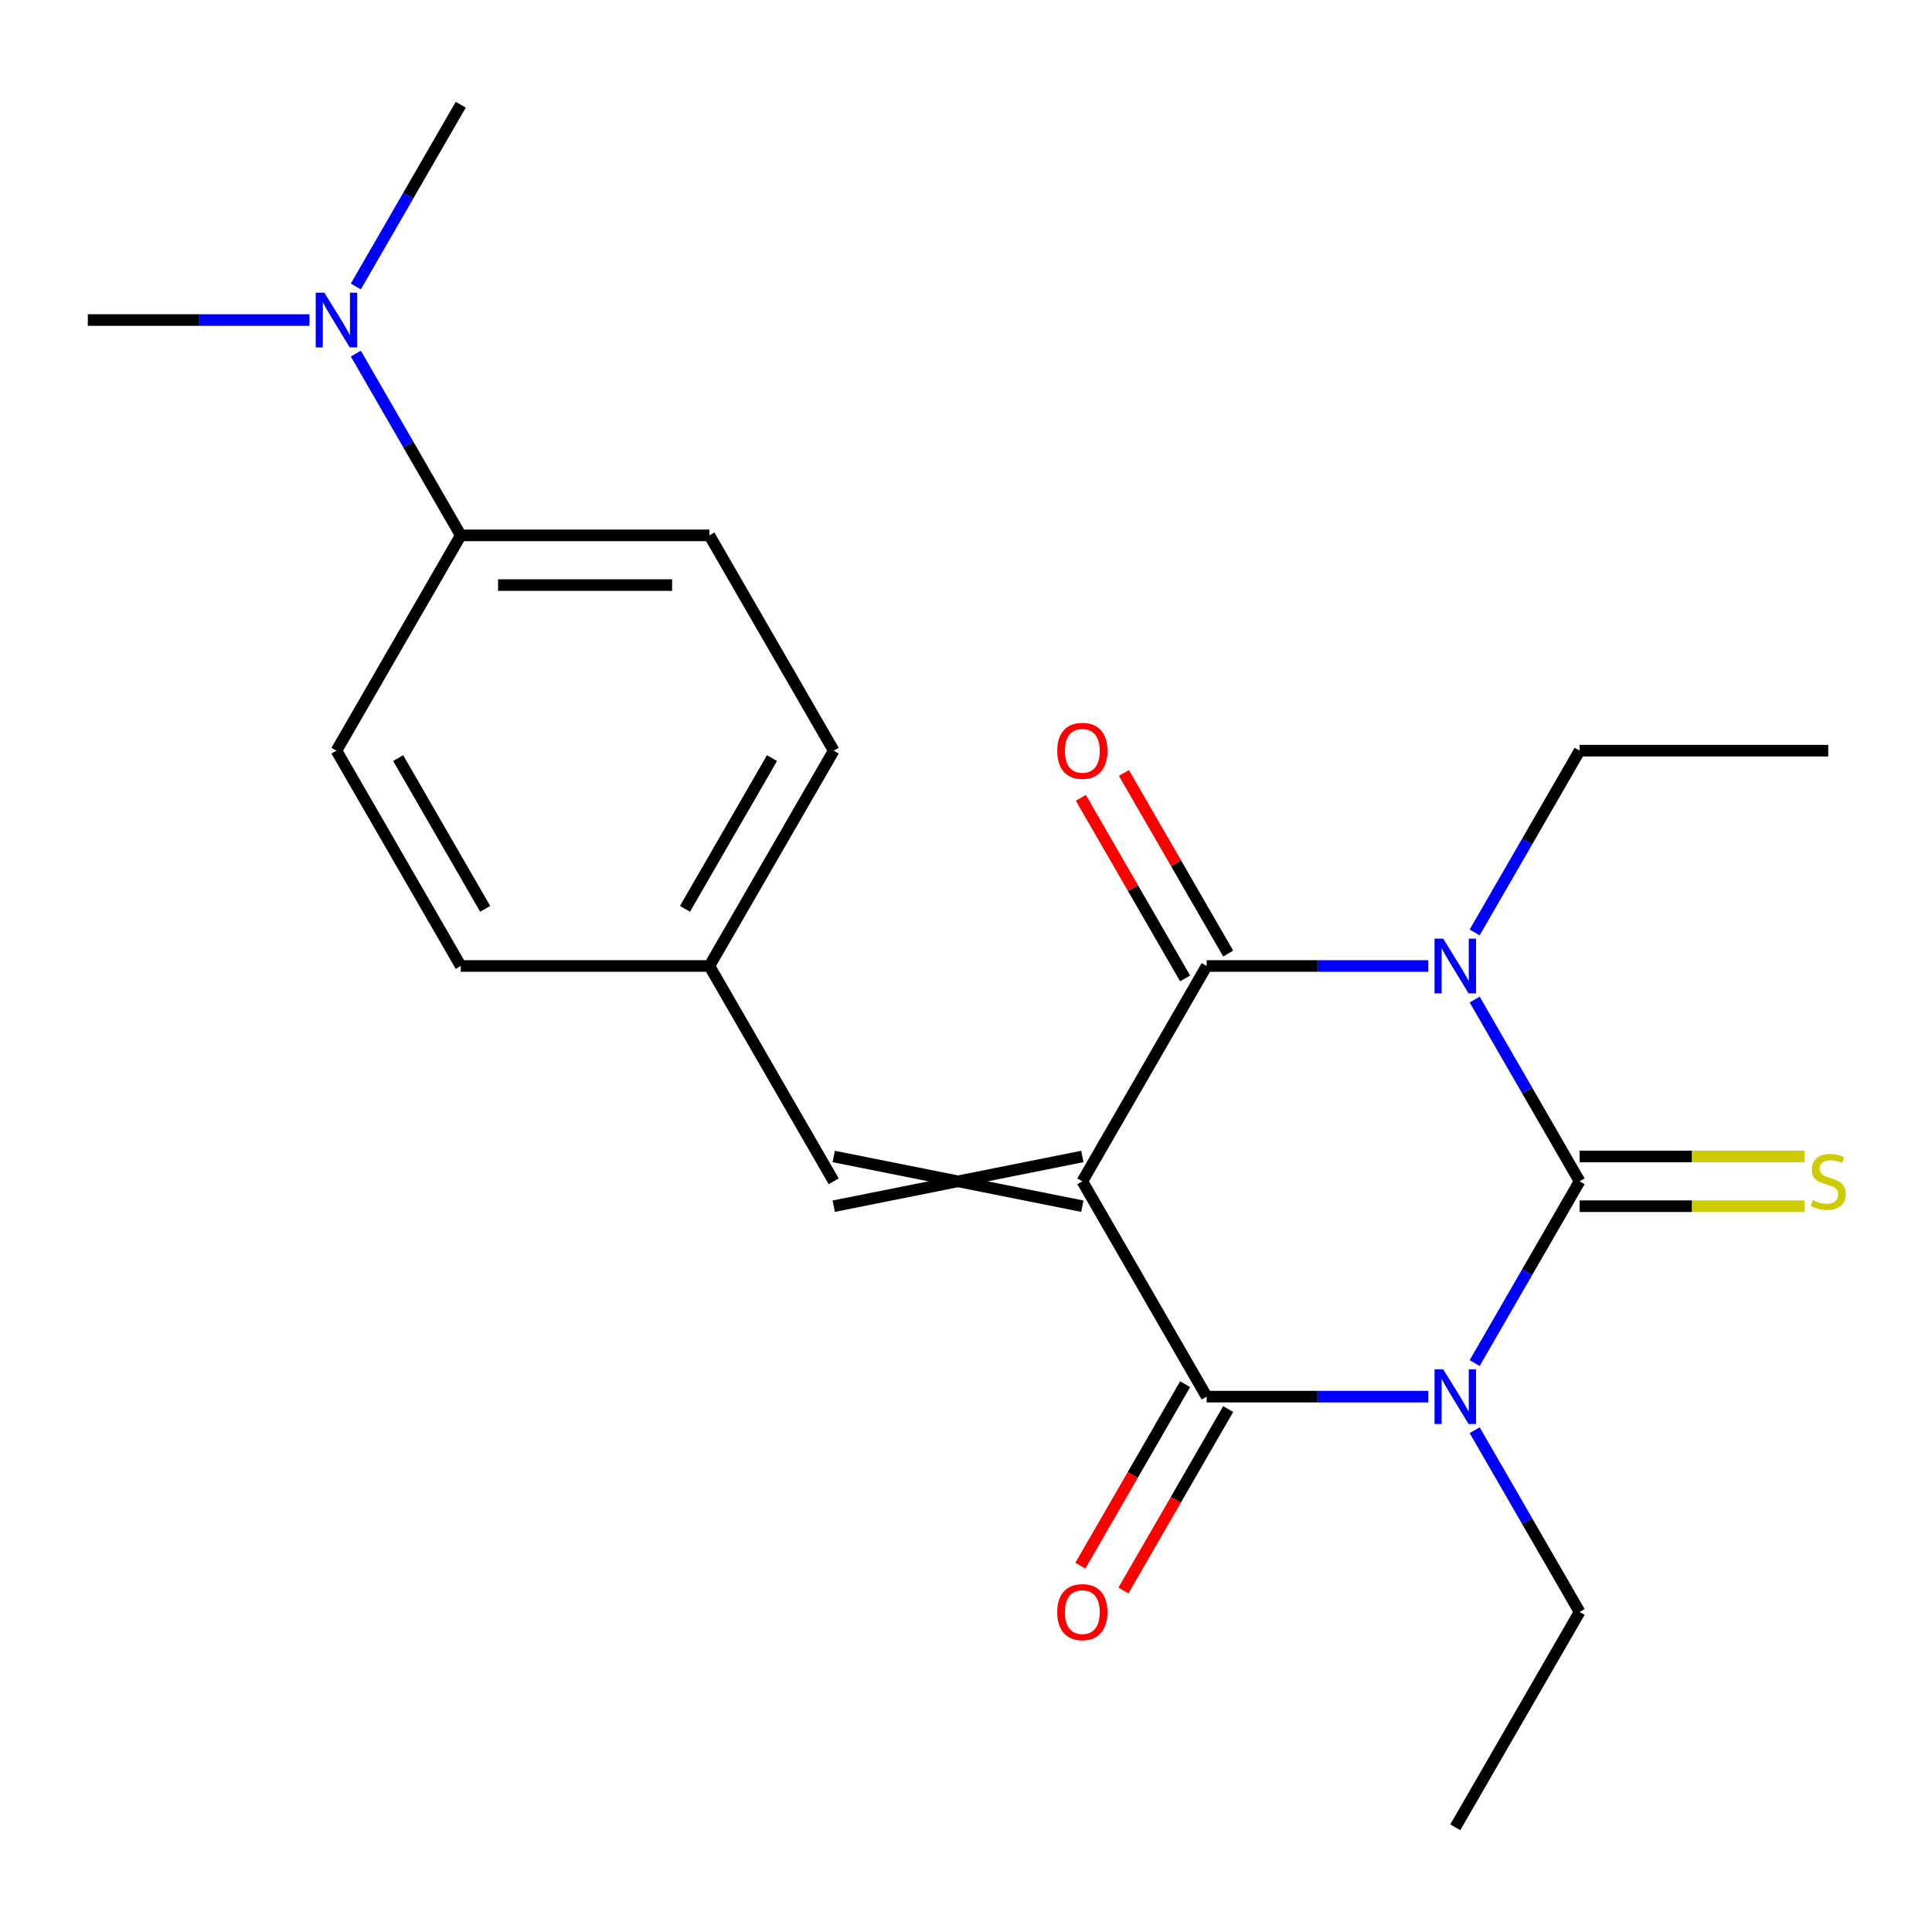 <?xml version='1.0' encoding='iso-8859-1'?>
<svg version='1.1' baseProfile='full'
              xmlns='http://www.w3.org/2000/svg'
                      xmlns:rdkit='http://www.rdkit.org/xml'
                      xmlns:xlink='http://www.w3.org/1999/xlink'
                  xml:space='preserve'
width='1000px' height='1000px' viewBox='0 0 1000 1000'>
<!-- END OF HEADER -->
<rect style='opacity:1.0;fill:#FFFFFF;stroke:none' width='1000' height='1000' x='0' y='0'> </rect>
<path class='bond-3' d='M 560.219,611.45 L 624.564,500' style='fill:none;fill-rule:evenodd;stroke:#000000;stroke-width:6px;stroke-linecap:butt;stroke-linejoin:miter;stroke-opacity:1' />
<path class='bond-4' d='M 560.219,611.45 L 624.564,722.899' style='fill:none;fill-rule:evenodd;stroke:#000000;stroke-width:6px;stroke-linecap:butt;stroke-linejoin:miter;stroke-opacity:1' />
<path class='bond-5' d='M 560.219,598.581 L 431.528,624.319' style='fill:none;fill-rule:evenodd;stroke:#000000;stroke-width:6px;stroke-linecap:butt;stroke-linejoin:miter;stroke-opacity:1' />
<path class='bond-5' d='M 560.219,624.319 L 431.528,598.581' style='fill:none;fill-rule:evenodd;stroke:#000000;stroke-width:6px;stroke-linecap:butt;stroke-linejoin:miter;stroke-opacity:1' />
<path class='bond-0' d='M 817.601,611.45 L 790.444,658.486' style='fill:none;fill-rule:evenodd;stroke:#000000;stroke-width:6px;stroke-linecap:butt;stroke-linejoin:miter;stroke-opacity:1' />
<path class='bond-0' d='M 790.444,658.486 L 763.288,705.522' style='fill:none;fill-rule:evenodd;stroke:#0000FF;stroke-width:6px;stroke-linecap:butt;stroke-linejoin:miter;stroke-opacity:1' />
<path class='bond-6' d='M 817.601,624.319 L 875.797,624.319' style='fill:none;fill-rule:evenodd;stroke:#000000;stroke-width:6px;stroke-linecap:butt;stroke-linejoin:miter;stroke-opacity:1' />
<path class='bond-6' d='M 875.797,624.319 L 933.994,624.319' style='fill:none;fill-rule:evenodd;stroke:#CCCC00;stroke-width:6px;stroke-linecap:butt;stroke-linejoin:miter;stroke-opacity:1' />
<path class='bond-6' d='M 817.601,598.581 L 875.797,598.581' style='fill:none;fill-rule:evenodd;stroke:#000000;stroke-width:6px;stroke-linecap:butt;stroke-linejoin:miter;stroke-opacity:1' />
<path class='bond-6' d='M 875.797,598.581 L 933.994,598.581' style='fill:none;fill-rule:evenodd;stroke:#CCCC00;stroke-width:6px;stroke-linecap:butt;stroke-linejoin:miter;stroke-opacity:1' />
<path class='bond-22' d='M 817.601,611.45 L 790.444,564.413' style='fill:none;fill-rule:evenodd;stroke:#000000;stroke-width:6px;stroke-linecap:butt;stroke-linejoin:miter;stroke-opacity:1' />
<path class='bond-22' d='M 790.444,564.413 L 763.288,517.377' style='fill:none;fill-rule:evenodd;stroke:#0000FF;stroke-width:6px;stroke-linecap:butt;stroke-linejoin:miter;stroke-opacity:1' />
<path class='bond-1' d='M 739.298,500 L 681.931,500' style='fill:none;fill-rule:evenodd;stroke:#0000FF;stroke-width:6px;stroke-linecap:butt;stroke-linejoin:miter;stroke-opacity:1' />
<path class='bond-1' d='M 681.931,500 L 624.564,500' style='fill:none;fill-rule:evenodd;stroke:#000000;stroke-width:6px;stroke-linecap:butt;stroke-linejoin:miter;stroke-opacity:1' />
<path class='bond-12' d='M 763.288,482.623 L 790.444,435.587' style='fill:none;fill-rule:evenodd;stroke:#0000FF;stroke-width:6px;stroke-linecap:butt;stroke-linejoin:miter;stroke-opacity:1' />
<path class='bond-12' d='M 790.444,435.587 L 817.601,388.55' style='fill:none;fill-rule:evenodd;stroke:#000000;stroke-width:6px;stroke-linecap:butt;stroke-linejoin:miter;stroke-opacity:1' />
<path class='bond-2' d='M 739.298,722.899 L 681.931,722.899' style='fill:none;fill-rule:evenodd;stroke:#0000FF;stroke-width:6px;stroke-linecap:butt;stroke-linejoin:miter;stroke-opacity:1' />
<path class='bond-2' d='M 681.931,722.899 L 624.564,722.899' style='fill:none;fill-rule:evenodd;stroke:#000000;stroke-width:6px;stroke-linecap:butt;stroke-linejoin:miter;stroke-opacity:1' />
<path class='bond-11' d='M 763.288,740.277 L 790.444,787.313' style='fill:none;fill-rule:evenodd;stroke:#0000FF;stroke-width:6px;stroke-linecap:butt;stroke-linejoin:miter;stroke-opacity:1' />
<path class='bond-11' d='M 790.444,787.313 L 817.601,834.349' style='fill:none;fill-rule:evenodd;stroke:#000000;stroke-width:6px;stroke-linecap:butt;stroke-linejoin:miter;stroke-opacity:1' />
<path class='bond-7' d='M 635.709,493.565 L 608.726,446.829' style='fill:none;fill-rule:evenodd;stroke:#000000;stroke-width:6px;stroke-linecap:butt;stroke-linejoin:miter;stroke-opacity:1' />
<path class='bond-7' d='M 608.726,446.829 L 581.743,400.093' style='fill:none;fill-rule:evenodd;stroke:#FF0000;stroke-width:6px;stroke-linecap:butt;stroke-linejoin:miter;stroke-opacity:1' />
<path class='bond-7' d='M 613.419,506.435 L 586.436,459.698' style='fill:none;fill-rule:evenodd;stroke:#000000;stroke-width:6px;stroke-linecap:butt;stroke-linejoin:miter;stroke-opacity:1' />
<path class='bond-7' d='M 586.436,459.698 L 559.453,412.962' style='fill:none;fill-rule:evenodd;stroke:#FF0000;stroke-width:6px;stroke-linecap:butt;stroke-linejoin:miter;stroke-opacity:1' />
<path class='bond-8' d='M 613.419,716.465 L 586.309,763.421' style='fill:none;fill-rule:evenodd;stroke:#000000;stroke-width:6px;stroke-linecap:butt;stroke-linejoin:miter;stroke-opacity:1' />
<path class='bond-8' d='M 586.309,763.421 L 559.199,810.377' style='fill:none;fill-rule:evenodd;stroke:#FF0000;stroke-width:6px;stroke-linecap:butt;stroke-linejoin:miter;stroke-opacity:1' />
<path class='bond-8' d='M 635.709,729.334 L 608.599,776.29' style='fill:none;fill-rule:evenodd;stroke:#000000;stroke-width:6px;stroke-linecap:butt;stroke-linejoin:miter;stroke-opacity:1' />
<path class='bond-8' d='M 608.599,776.29 L 581.489,823.246' style='fill:none;fill-rule:evenodd;stroke:#FF0000;stroke-width:6px;stroke-linecap:butt;stroke-linejoin:miter;stroke-opacity:1' />
<path class='bond-13' d='M 431.528,611.45 L 367.182,500' style='fill:none;fill-rule:evenodd;stroke:#000000;stroke-width:6px;stroke-linecap:butt;stroke-linejoin:miter;stroke-opacity:1' />
<path class='bond-9' d='M 238.491,277.101 L 367.182,277.101' style='fill:none;fill-rule:evenodd;stroke:#000000;stroke-width:6px;stroke-linecap:butt;stroke-linejoin:miter;stroke-opacity:1' />
<path class='bond-9' d='M 257.795,302.839 L 347.878,302.839' style='fill:none;fill-rule:evenodd;stroke:#000000;stroke-width:6px;stroke-linecap:butt;stroke-linejoin:miter;stroke-opacity:1' />
<path class='bond-10' d='M 238.491,277.101 L 211.335,230.064' style='fill:none;fill-rule:evenodd;stroke:#000000;stroke-width:6px;stroke-linecap:butt;stroke-linejoin:miter;stroke-opacity:1' />
<path class='bond-10' d='M 211.335,230.064 L 184.178,183.028' style='fill:none;fill-rule:evenodd;stroke:#0000FF;stroke-width:6px;stroke-linecap:butt;stroke-linejoin:miter;stroke-opacity:1' />
<path class='bond-23' d='M 238.491,277.101 L 174.146,388.55' style='fill:none;fill-rule:evenodd;stroke:#000000;stroke-width:6px;stroke-linecap:butt;stroke-linejoin:miter;stroke-opacity:1' />
<path class='bond-18' d='M 184.178,148.274 L 211.335,101.237' style='fill:none;fill-rule:evenodd;stroke:#0000FF;stroke-width:6px;stroke-linecap:butt;stroke-linejoin:miter;stroke-opacity:1' />
<path class='bond-18' d='M 211.335,101.237 L 238.491,54.201' style='fill:none;fill-rule:evenodd;stroke:#000000;stroke-width:6px;stroke-linecap:butt;stroke-linejoin:miter;stroke-opacity:1' />
<path class='bond-19' d='M 160.188,165.651 L 102.821,165.651' style='fill:none;fill-rule:evenodd;stroke:#0000FF;stroke-width:6px;stroke-linecap:butt;stroke-linejoin:miter;stroke-opacity:1' />
<path class='bond-19' d='M 102.821,165.651 L 45.455,165.651' style='fill:none;fill-rule:evenodd;stroke:#000000;stroke-width:6px;stroke-linecap:butt;stroke-linejoin:miter;stroke-opacity:1' />
<path class='bond-21' d='M 817.601,834.349 L 753.255,945.799' style='fill:none;fill-rule:evenodd;stroke:#000000;stroke-width:6px;stroke-linecap:butt;stroke-linejoin:miter;stroke-opacity:1' />
<path class='bond-20' d='M 817.601,388.55 L 946.292,388.55' style='fill:none;fill-rule:evenodd;stroke:#000000;stroke-width:6px;stroke-linecap:butt;stroke-linejoin:miter;stroke-opacity:1' />
<path class='bond-16' d='M 367.182,500 L 238.491,500' style='fill:none;fill-rule:evenodd;stroke:#000000;stroke-width:6px;stroke-linecap:butt;stroke-linejoin:miter;stroke-opacity:1' />
<path class='bond-17' d='M 367.182,500 L 431.528,388.55' style='fill:none;fill-rule:evenodd;stroke:#000000;stroke-width:6px;stroke-linecap:butt;stroke-linejoin:miter;stroke-opacity:1' />
<path class='bond-17' d='M 354.544,470.413 L 399.586,392.399' style='fill:none;fill-rule:evenodd;stroke:#000000;stroke-width:6px;stroke-linecap:butt;stroke-linejoin:miter;stroke-opacity:1' />
<path class='bond-14' d='M 174.146,388.55 L 238.491,500' style='fill:none;fill-rule:evenodd;stroke:#000000;stroke-width:6px;stroke-linecap:butt;stroke-linejoin:miter;stroke-opacity:1' />
<path class='bond-14' d='M 206.087,392.399 L 251.129,470.413' style='fill:none;fill-rule:evenodd;stroke:#000000;stroke-width:6px;stroke-linecap:butt;stroke-linejoin:miter;stroke-opacity:1' />
<path class='bond-15' d='M 367.182,277.101 L 431.528,388.55' style='fill:none;fill-rule:evenodd;stroke:#000000;stroke-width:6px;stroke-linecap:butt;stroke-linejoin:miter;stroke-opacity:1' />
<path  class='atom-2' d='M 746.995 485.84
L 756.275 500.84
Q 757.195 502.32, 758.675 505
Q 760.155 507.68, 760.235 507.84
L 760.235 485.84
L 763.995 485.84
L 763.995 514.16
L 760.115 514.16
L 750.155 497.76
Q 748.995 495.84, 747.755 493.64
Q 746.555 491.44, 746.195 490.76
L 746.195 514.16
L 742.515 514.16
L 742.515 485.84
L 746.995 485.84
' fill='#0000FF'/>
<path  class='atom-3' d='M 746.995 708.739
L 756.275 723.739
Q 757.195 725.219, 758.675 727.899
Q 760.155 730.579, 760.235 730.739
L 760.235 708.739
L 763.995 708.739
L 763.995 737.059
L 760.115 737.059
L 750.155 720.659
Q 748.995 718.739, 747.755 716.539
Q 746.555 714.339, 746.195 713.659
L 746.195 737.059
L 742.515 737.059
L 742.515 708.739
L 746.995 708.739
' fill='#0000FF'/>
<path  class='atom-7' d='M 938.292 621.17
Q 938.612 621.29, 939.932 621.85
Q 941.252 622.41, 942.692 622.77
Q 944.172 623.09, 945.612 623.09
Q 948.292 623.09, 949.852 621.81
Q 951.412 620.49, 951.412 618.21
Q 951.412 616.65, 950.612 615.69
Q 949.852 614.73, 948.652 614.21
Q 947.452 613.69, 945.452 613.09
Q 942.932 612.33, 941.412 611.61
Q 939.932 610.89, 938.852 609.37
Q 937.812 607.85, 937.812 605.29
Q 937.812 601.73, 940.212 599.53
Q 942.652 597.33, 947.452 597.33
Q 950.732 597.33, 954.452 598.89
L 953.532 601.97
Q 950.132 600.57, 947.572 600.57
Q 944.812 600.57, 943.292 601.73
Q 941.772 602.85, 941.812 604.81
Q 941.812 606.33, 942.572 607.25
Q 943.372 608.17, 944.492 608.69
Q 945.652 609.21, 947.572 609.81
Q 950.132 610.61, 951.652 611.41
Q 953.172 612.21, 954.252 613.85
Q 955.372 615.45, 955.372 618.21
Q 955.372 622.13, 952.732 624.25
Q 950.132 626.33, 945.772 626.33
Q 943.252 626.33, 941.332 625.77
Q 939.452 625.25, 937.212 624.33
L 938.292 621.17
' fill='#CCCC00'/>
<path  class='atom-8' d='M 547.219 388.63
Q 547.219 381.83, 550.579 378.03
Q 553.939 374.23, 560.219 374.23
Q 566.499 374.23, 569.859 378.03
Q 573.219 381.83, 573.219 388.63
Q 573.219 395.51, 569.819 399.43
Q 566.419 403.31, 560.219 403.31
Q 553.979 403.31, 550.579 399.43
Q 547.219 395.55, 547.219 388.63
M 560.219 400.11
Q 564.539 400.11, 566.859 397.23
Q 569.219 394.31, 569.219 388.63
Q 569.219 383.07, 566.859 380.27
Q 564.539 377.43, 560.219 377.43
Q 555.899 377.43, 553.539 380.23
Q 551.219 383.03, 551.219 388.63
Q 551.219 394.35, 553.539 397.23
Q 555.899 400.11, 560.219 400.11
' fill='#FF0000'/>
<path  class='atom-9' d='M 547.219 834.429
Q 547.219 827.629, 550.579 823.829
Q 553.939 820.029, 560.219 820.029
Q 566.499 820.029, 569.859 823.829
Q 573.219 827.629, 573.219 834.429
Q 573.219 841.309, 569.819 845.229
Q 566.419 849.109, 560.219 849.109
Q 553.979 849.109, 550.579 845.229
Q 547.219 841.349, 547.219 834.429
M 560.219 845.909
Q 564.539 845.909, 566.859 843.029
Q 569.219 840.109, 569.219 834.429
Q 569.219 828.869, 566.859 826.069
Q 564.539 823.229, 560.219 823.229
Q 555.899 823.229, 553.539 826.029
Q 551.219 828.829, 551.219 834.429
Q 551.219 840.149, 553.539 843.029
Q 555.899 845.909, 560.219 845.909
' fill='#FF0000'/>
<path  class='atom-11' d='M 167.886 151.491
L 177.166 166.491
Q 178.086 167.971, 179.566 170.651
Q 181.046 173.331, 181.126 173.491
L 181.126 151.491
L 184.886 151.491
L 184.886 179.811
L 181.006 179.811
L 171.046 163.411
Q 169.886 161.491, 168.646 159.291
Q 167.446 157.091, 167.086 156.411
L 167.086 179.811
L 163.406 179.811
L 163.406 151.491
L 167.886 151.491
' fill='#0000FF'/>
</svg>
